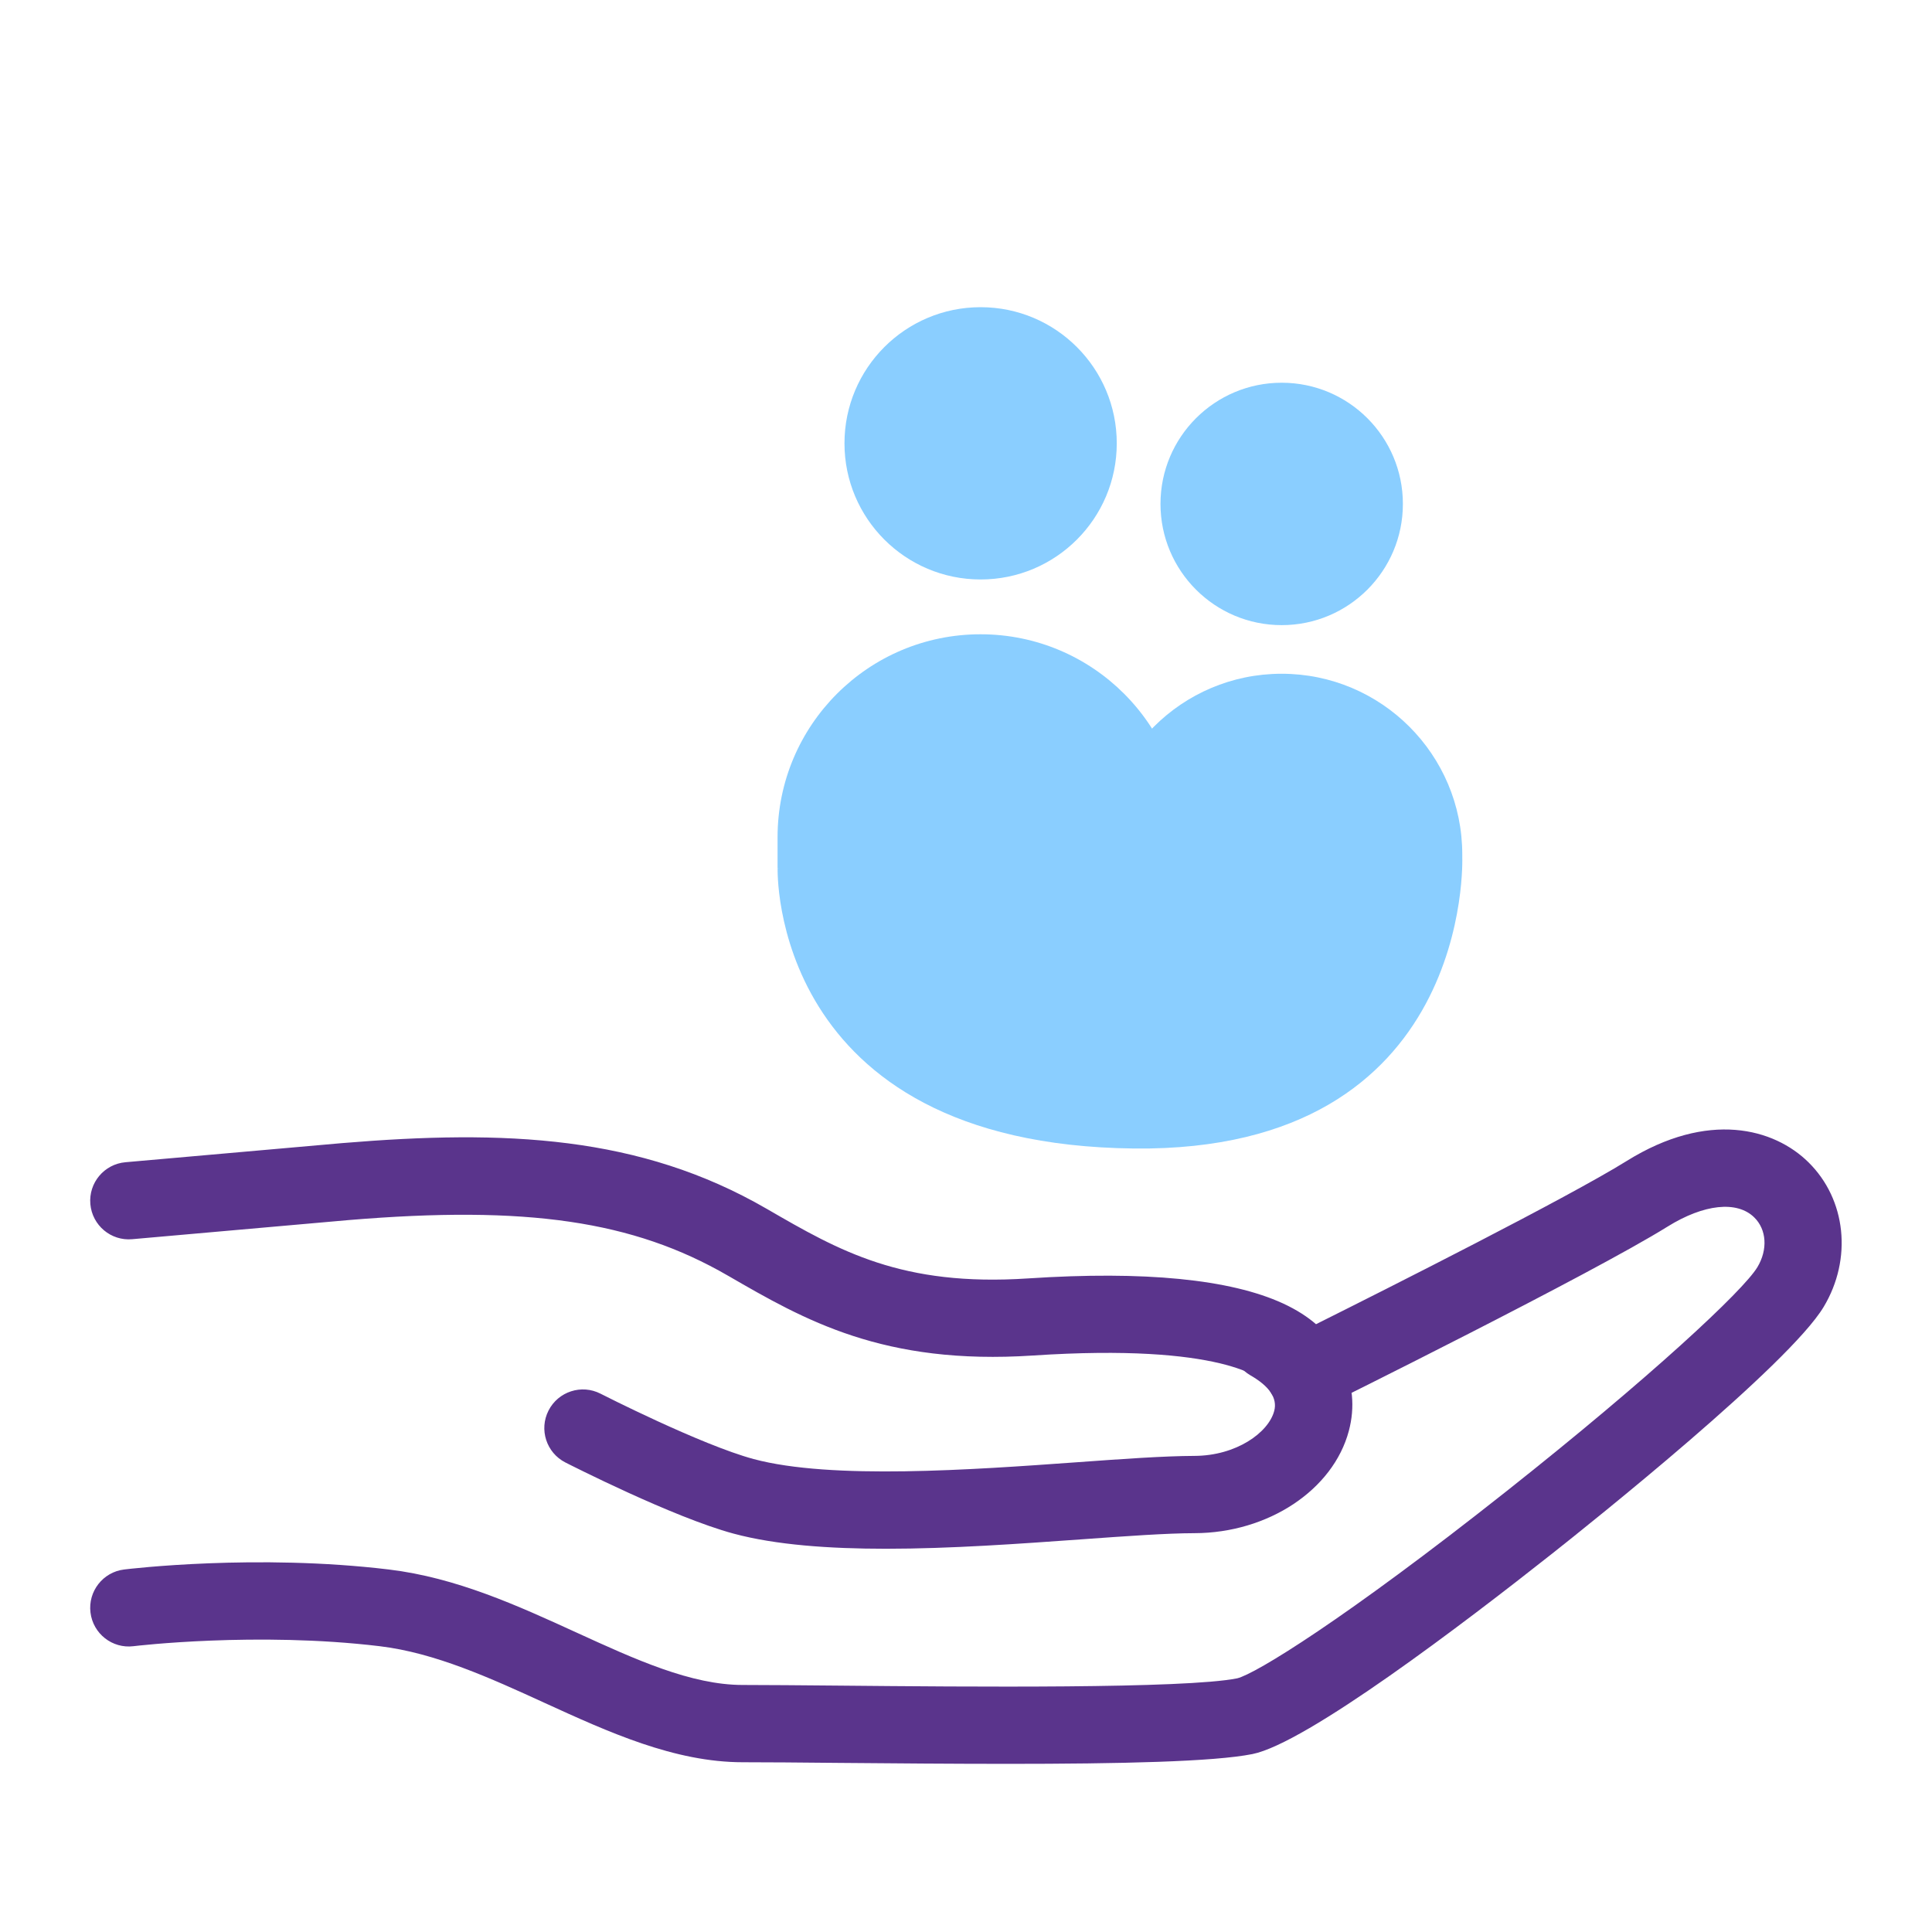 <?xml version="1.0" encoding="UTF-8"?><svg id="Calque_1" xmlns="http://www.w3.org/2000/svg" viewBox="0 0 300 300"><circle cx="199.02" cy="78.25" r="18.82" style="fill:#8aceff; stroke-width:0px;"/><path d="M227.06,133.06v-.39c0-15.49-12.56-28.05-28.05-28.05s-28.05,12.56-28.05,28.05v21.57l56.09-21.18Z" style="fill:#8aceff; stroke-width:0px;"/><circle cx="152.27" cy="68.84" r="21.14" style="fill:#8aceff; stroke-width:0px;"/><path d="M183.78,154.23v-24.22c0-17.41-14.11-31.52-31.52-31.52s-31.52,14.11-31.52,31.52v4.79l63.03,19.44Z" style="fill:#8aceff; stroke-width:0px;"/><path d="M156.23,273.89c-8.16,0-17.04-.07-26.13-.15-5.91-.06-11.02-.1-14.75-.1-10.63,0-20.88-4.69-30.79-9.22-8.35-3.82-16.98-7.77-25.61-8.8-19.04-2.29-38.03-.03-38.22,0-3.29.41-6.28-1.94-6.68-5.23-.4-3.29,1.94-6.28,5.22-6.68.83-.1,20.58-2.47,41.11,0,10.48,1.26,19.98,5.6,29.16,9.8,9.14,4.18,17.78,8.13,25.8,8.13,3.79,0,8.92.05,14.86.1,20.1.19,53.74.5,61.91-1.13,2.81-.67,16.67-9.15,41.81-29.05,22.38-17.72,36.78-31.15,38.97-34.8,1.63-2.72,1.44-5.83-.49-7.72-2.67-2.63-7.83-2.08-13.47,1.43-11.96,7.44-52.04,27.3-53.74,28.14-1.75.86-3.8.83-5.51-.1-1.4-.75-2.43-2.02-2.88-3.52-.78-.88-6.94-6.45-36.37-4.51-23.31,1.54-35.52-5.53-47.33-12.36l-.09-.05c-14.7-8.51-31.2-10.92-58.86-8.62l-33.62,2.97c-3.3.3-6.21-2.15-6.5-5.45-.29-3.3,2.15-6.21,5.45-6.5l33.65-2.97c25.35-2.11,46.24-1.19,65.9,10.19l.09.05c11.19,6.48,20.86,12.07,40.53,10.77,18.06-1.19,31.37.12,39.56,3.88,2.19,1.01,3.86,2.12,5.14,3.23,10.99-5.49,39.06-19.63,48.25-25.35,12.65-7.87,22.88-5.06,28.22.21,5.86,5.77,6.83,15,2.36,22.45-5.41,9.01-36.04,33.47-42.12,38.28-13.81,10.92-38.22,29.49-46.59,31.16-5.95,1.19-20.4,1.52-38.25,1.52ZM196.58,213.98s0,0,0,0c0,0,0,0,0,0ZM196.58,213.97s0,0,0,0c0,0,0,0,0,0ZM196.58,213.96s0,0,0,0c0,0,0,0,0,0ZM196.58,213.94h0s0,0,0,0Z" style="fill:#5a348c; stroke-width:0px;"/><path d="M137.57,240.49c-8.81,0-17.12-.59-23.66-2.35-9.4-2.53-25.44-10.71-26.12-11.05-2.95-1.51-4.12-5.12-2.61-8.07,1.51-2.95,5.12-4.12,8.07-2.61.15.08,15.6,7.95,23.77,10.15,12.06,3.24,34.01,1.66,50.03.51,7.32-.53,13.64-.98,18.42-1,6.52-.02,11.51-3.63,12.39-6.98.52-1.96-.72-3.82-3.68-5.52-2.87-1.65-3.86-5.32-2.21-8.19,1.65-2.87,5.32-3.86,8.19-2.21,7.79,4.48,11.26,11.59,9.29,19.01-2.44,9.18-12.52,15.86-23.96,15.89-4.36.01-10.49.45-17.59.96-9.51.68-20.26,1.46-30.35,1.46Z" style="fill:#5a348c; stroke-width:0px;"/><path d="M120.75,134.79s-1.39,42.92,55.33,43.55c52.79.59,50.98-45.28,50.98-45.28l-106.31,1.73Z" style="fill:#8aceff; stroke-width:0px;"/></svg>